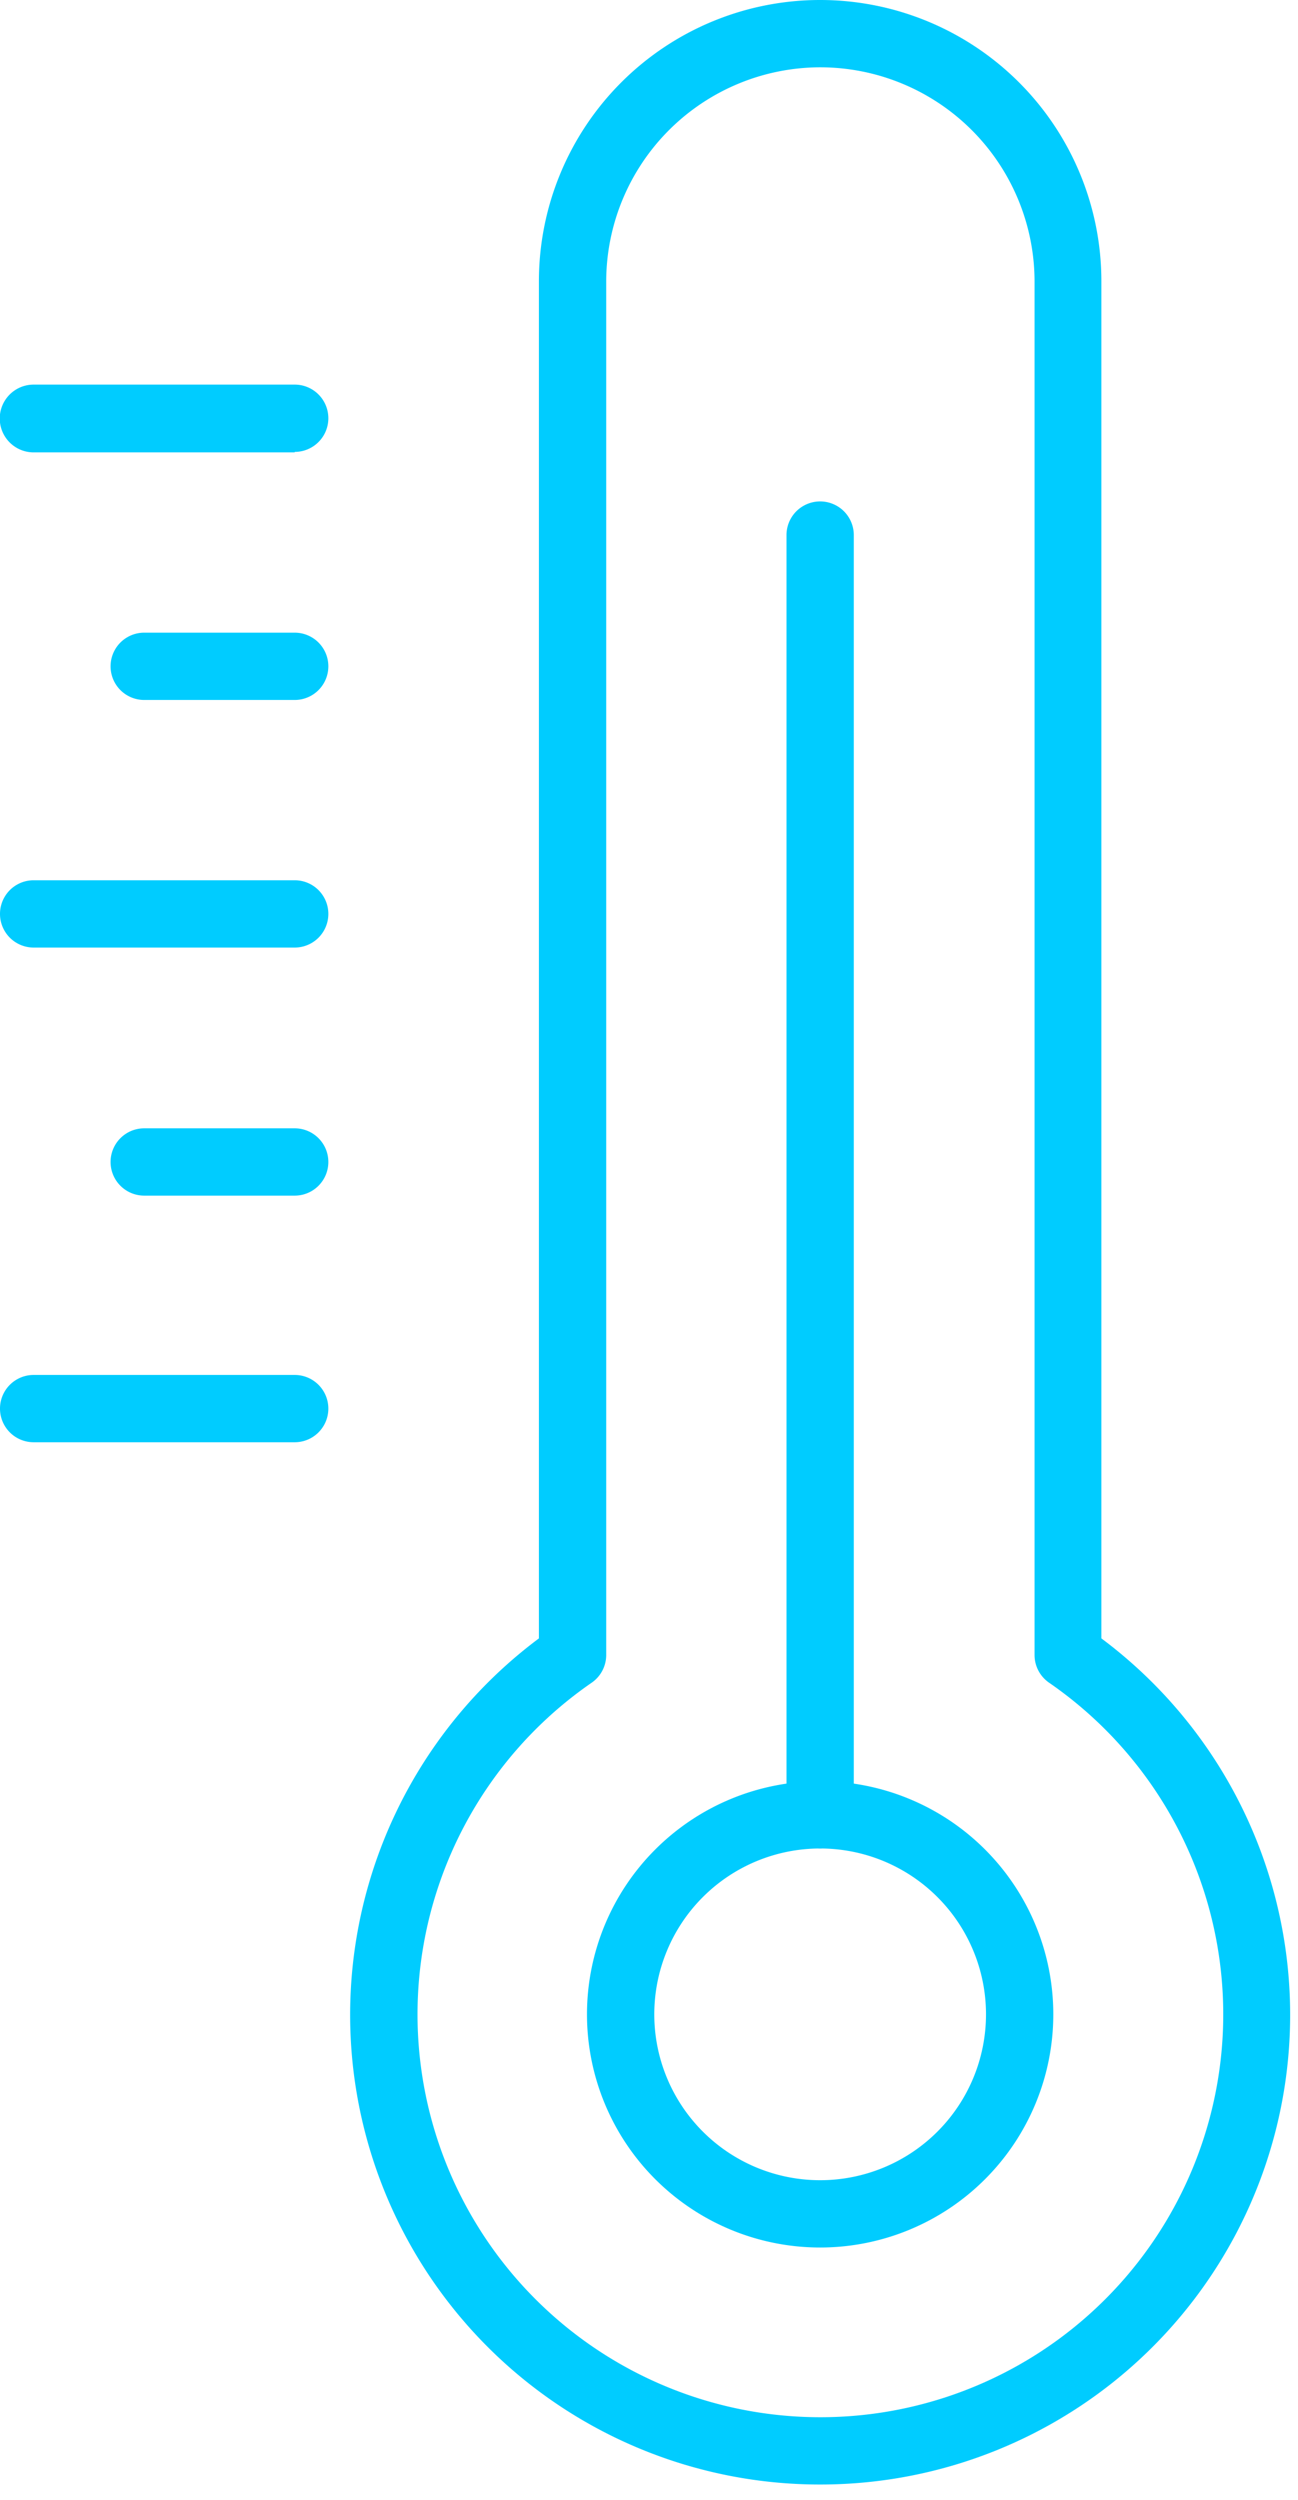 <svg width="27" height="52" fill="none" xmlns="http://www.w3.org/2000/svg"><g clip-path="url(#clip0)" fill="#0CF"><path d="M17.06 46.75a4.85 4.85 0 110-9.7 4.85 4.85 0 010 9.7zm0-8.3a3.45 3.45 0 100 6.9 3.45 3.45 0 000-6.9z"/><path d="M17.06 51.68a9.77 9.77 0 01-5.85-17.6V5.85a5.85 5.85 0 1111.7 0v28.23a9.77 9.77 0 01-5.85 17.6zm0-50.28a4.46 4.46 0 00-4.45 4.45v28.58a.7.7 0 01-.3.57 8.38 8.38 0 109.51 0 .7.7 0 01-.3-.57V5.85a4.46 4.46 0 00-4.46-4.45z"/><path d="M17.06 38.45a.7.7 0 01-.7-.7V11.13a.7.7 0 011.4 0v26.62a.7.7 0 01-.7.7zM6.13 19.71H.7a.7.7 0 010-1.4h5.43a.7.7 0 110 1.4zm0 10.29H.7a.7.7 0 010-1.4h5.43a.7.7 0 110 1.4zm0-20.59H.7A.705.705 0 01.7 8h5.43a.7.7 0 110 1.4v.01zm0 5.15H3a.7.7 0 110-1.4h3.13a.7.7 0 010 1.4zm0 10.31H3a.7.7 0 010-1.4h3.13a.7.7 0 110 1.4z"/></g><defs><clipPath id="clip0"><path fill="#fff" d="M0 0h26.84v51.68H0z"/></clipPath></defs></svg>